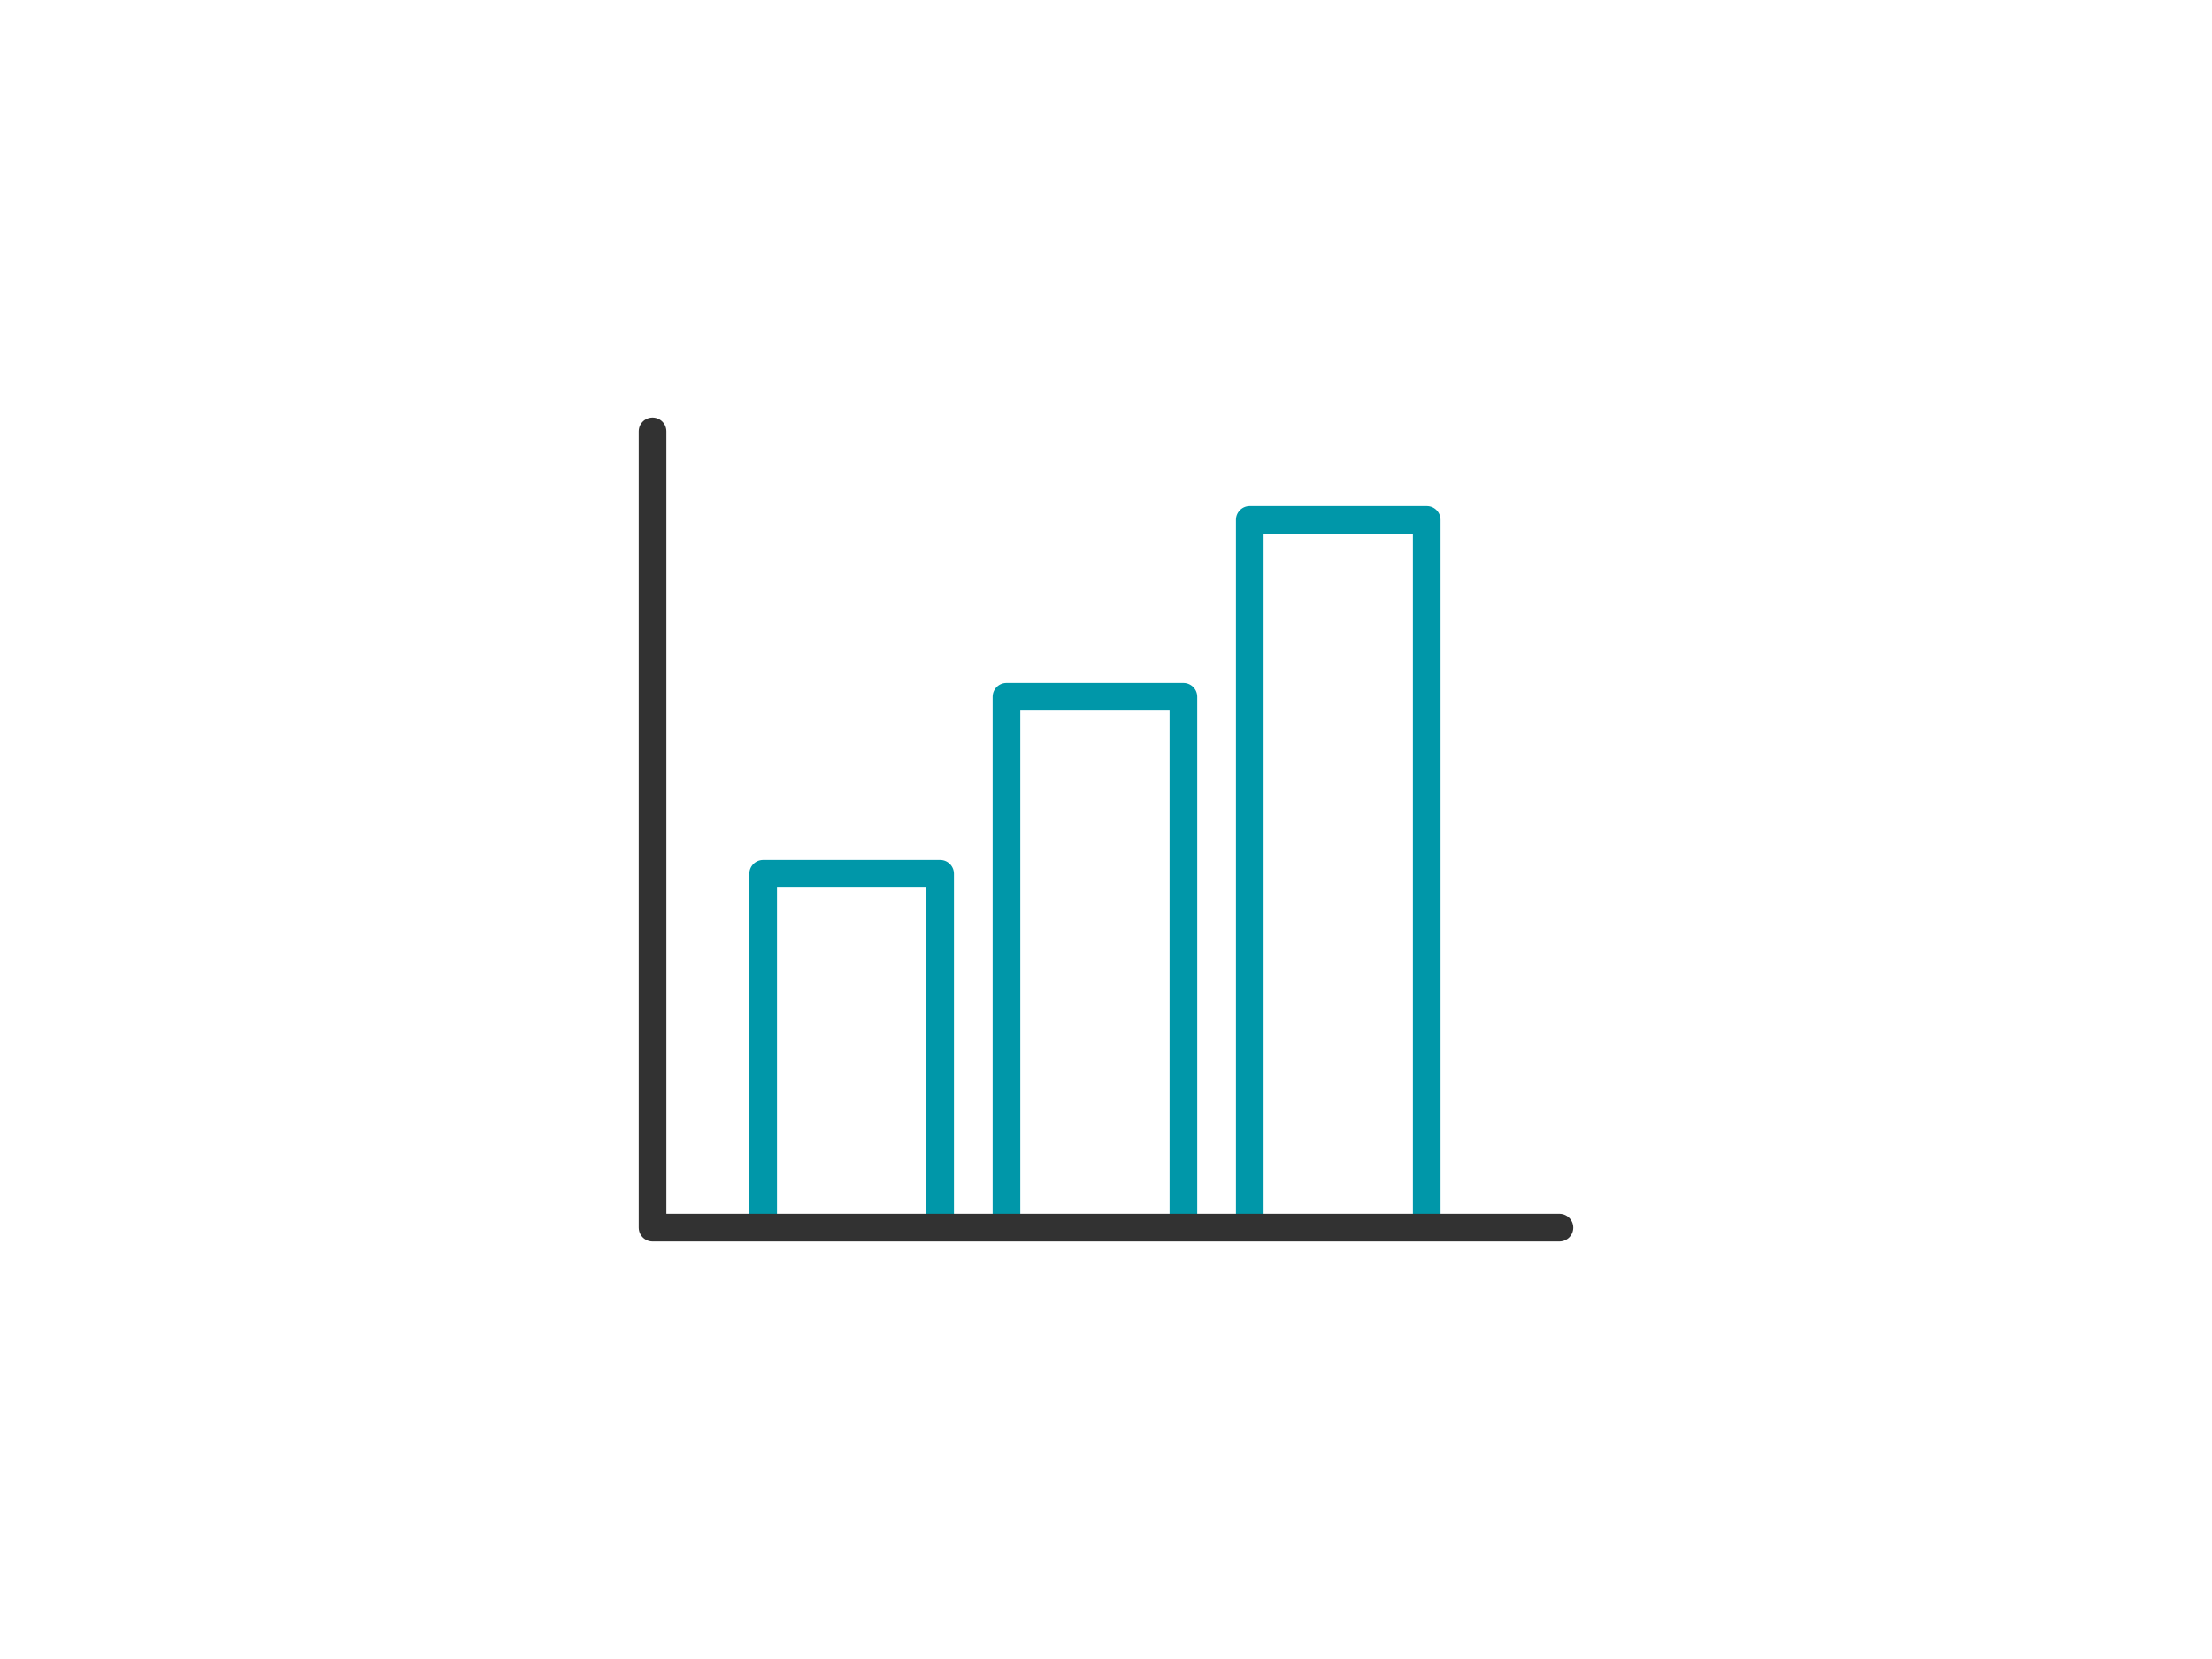 <svg xmlns="http://www.w3.org/2000/svg" width="200" height="150" viewBox="0 0 200 150">
  <g fill="none" fill-rule="evenodd" stroke-linejoin="round" stroke-width="2.5" transform="translate(59 39)">
    <polyline stroke="#0097A9" points="10 72 10 40 10 40 26 40 26 72"/>
    <polyline stroke="#0097A9" points="32 72 32 24 32 24 48 24 48 72"/>
    <polyline stroke="#0097A9" points="54 72 54 8 54 8 70 8 70 72"/>
    <polyline stroke="#323232" stroke-linecap="round" points="82 72 0 72 0 0"/>
  </g>
</svg>
